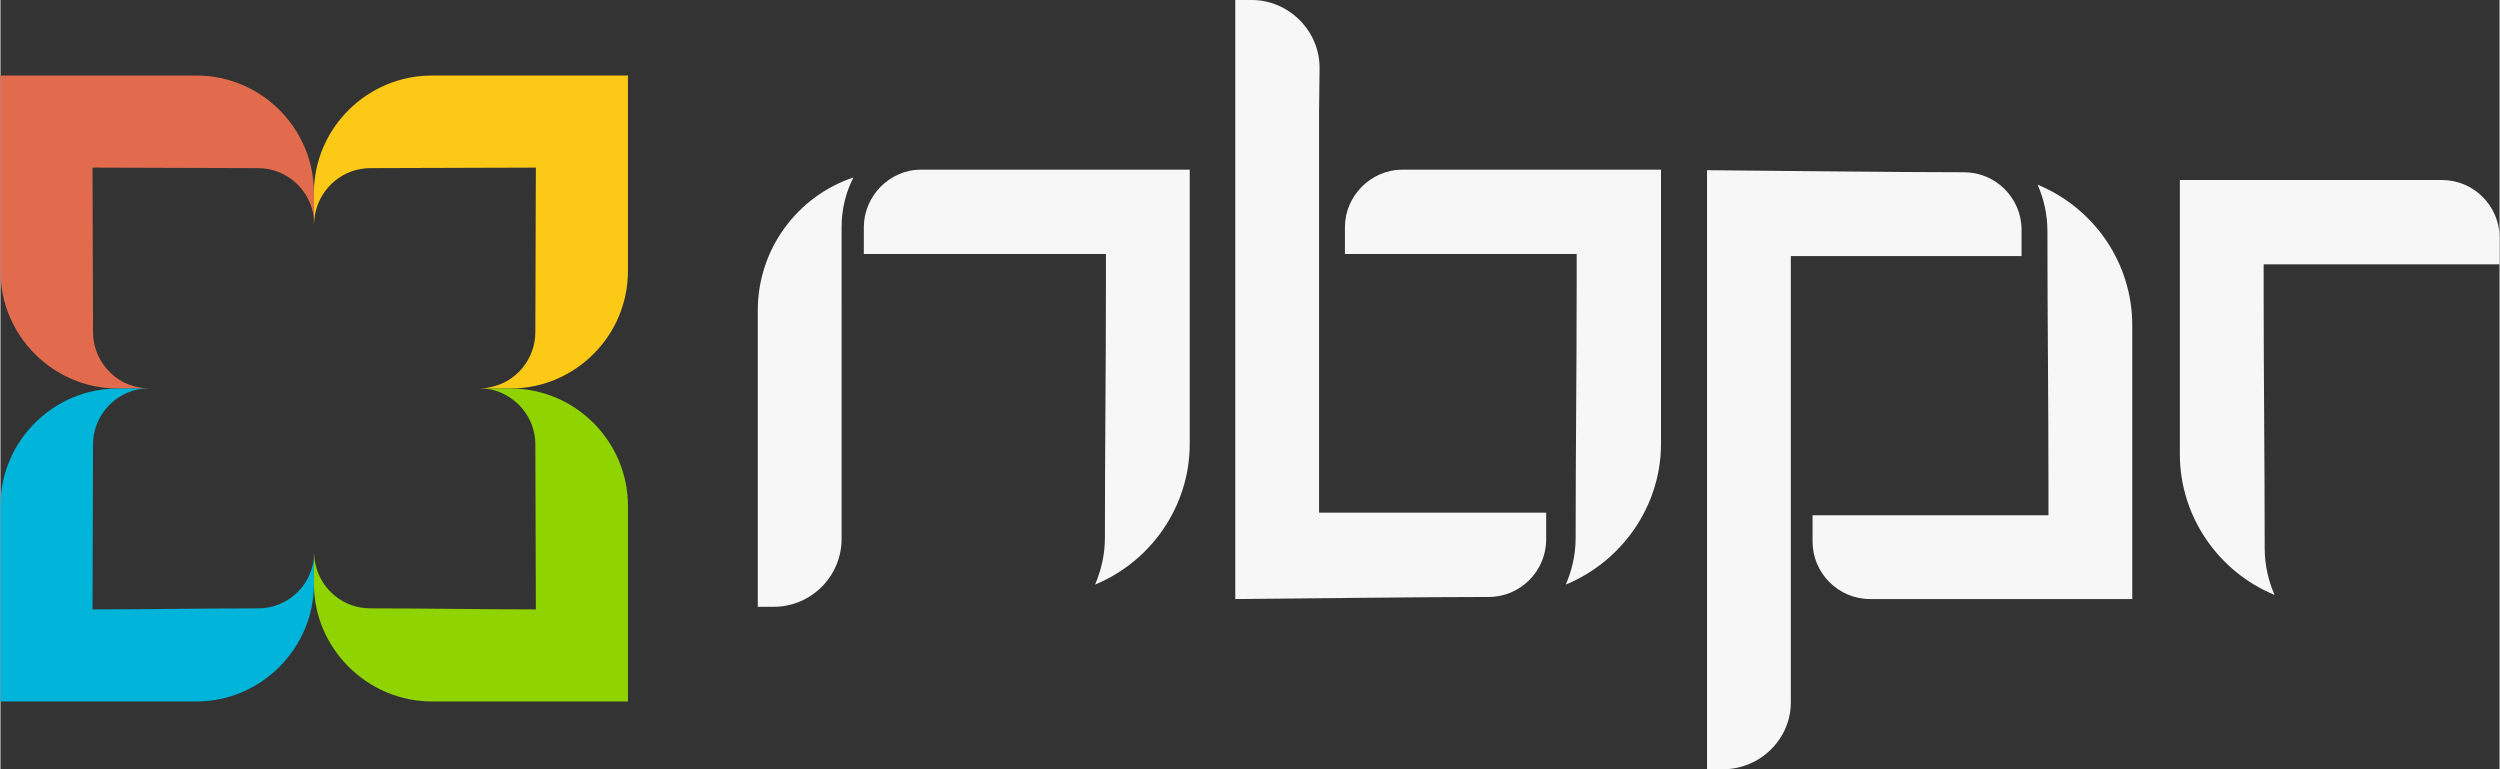 <?xml version="1.0" encoding="UTF-8"?>
<!DOCTYPE svg PUBLIC "-//W3C//DTD SVG 1.1//EN" "http://www.w3.org/Graphics/SVG/1.1/DTD/svg11.dtd">
<!-- Creator: CorelDRAW 2020 (64-Bit) -->
<svg xmlns="http://www.w3.org/2000/svg" xml:space="preserve" width="325px" height="100px" version="1.1" shape-rendering="geometricPrecision" text-rendering="geometricPrecision" image-rendering="optimizeQuality" fill-rule="evenodd" clip-rule="evenodd"
viewBox="0 0 48.31 14.87"
 xmlns:xlink="http://www.w3.org/1999/xlink"
 xmlns:xodm="http://www.corel.com/coreldraw/odm/2003">
 <rect x="0" y="0" width="48.31" height="14.87" fill="#333333" stroke="none"/>
 <g id="Layer_x0020_1">
  <path fill="#F7F7F8" d="M16.26 5.89l0 -1.5c0,-0.34 0.08,-0.67 0.23,-0.96 -1.08,0.36 -1.85,1.38 -1.85,2.57 0,1.91 0,3.82 0,5.73l0.31 0c0.72,0 1.31,-0.59 1.31,-1.31 0,-1.47 0,-2.94 0,-4.42 0,-0.03 0,-0.07 0,-0.11z"/>
  <path fill="#F7F7F8" d="M21.16 11.3c1.07,-0.44 1.83,-1.5 1.83,-2.72l0 -5.3 -5.2 0c-0.6,0 -1.1,0.51 -1.1,1.11l0 0.52 4.68 0 0 0.55c0,1.65 -0.02,3.29 -0.02,4.94 0,0.32 -0.07,0.62 -0.19,0.9z"/>
  <path fill="#F7F7F8" d="M23.87 0c0,3.86 0,7.72 0,11.58 1.27,-0.01 3.63,-0.04 4.9,-0.04 0.61,0 1.11,-0.5 1.11,-1.11l0 -0.52 -4.39 0 0 -0.55c0,-2.55 0,-5.02 0,-7.19l0.01 -0.86c0,-0.72 -0.6,-1.31 -1.31,-1.31l-0.32 0z"/>
  <path fill="#F7F7F8" d="M30.26 11.3c1.07,-0.44 1.84,-1.5 1.84,-2.72l0 -5.3 -5 0c-0.61,0 -1.11,0.51 -1.11,1.11l0 0.52 4.48 0 0 0.55c0,1.65 -0.02,3.29 -0.02,4.94 0,0.32 -0.07,0.62 -0.19,0.9z"/>
  <path fill="#F7F7F8" d="M39.07 4.95l0 -0.51c0,-0.61 -0.5,-1.11 -1.11,-1.11 -1.27,0 -3.7,-0.03 -4.97,-0.04 0,3.86 0,7.72 0,11.58l0.31 0c0.72,0 1.32,-0.59 1.31,-1.31l0 -0.87c0,-2.26 0,-4.61 0,-7.19l0 -0.55 4.46 0z"/>
  <path fill="#F7F7F8" d="M35.03 9.96l0 0.51c0,0.61 0.5,1.11 1.11,1.11l5.07 0 0 -5.29c0,-1.23 -0.76,-2.28 -1.83,-2.72 0.12,0.27 0.19,0.58 0.19,0.89 0,1.65 0.02,3.3 0.02,4.95l0 0.55 -4.56 0z"/>
  <path fill="#F7F7F8" d="M48.31 5.11l0 -0.52c0,-0.61 -0.5,-1.11 -1.11,-1.11l-5.07 0 0 5.3c0,1.22 0.76,2.28 1.83,2.72 -0.12,-0.28 -0.19,-0.58 -0.19,-0.9 0,-1.65 -0.02,-3.29 -0.02,-4.94l0 -0.55 4.56 0z"/>
  <path fill="#E36B4D" d="M0.01 1.46l3.78 0c1.25,0 2.27,1.02 2.27,2.27l0 0.37 0 0.23c0,-0.08 0,-0.15 -0.02,-0.23 -0.11,-0.48 -0.54,-0.85 -1.06,-0.85 -1.07,0 -2.13,-0.01 -3.2,-0.01 0,1.06 0.01,2.12 0.01,3.18 0,0.52 0.37,0.96 0.85,1.06 0.08,0.02 0.15,0.03 0.23,0.03l-0.23 0 -0.37 0c-1.25,0 -2.27,-1.02 -2.27,-2.27l0 -3.79 0.01 0.01z"/>
  <path fill="#00B5D9" d="M0.01 13.56l3.78 0c1.25,0 2.27,-1.03 2.27,-2.27l0 -0.38 0 -0.22c0,0.07 0,0.15 -0.02,0.22 -0.11,0.49 -0.54,0.85 -1.06,0.85 -1.07,0 -2.13,0.02 -3.2,0.02 0,-1.07 0.01,-2.13 0.01,-3.19 0,-0.52 0.37,-0.95 0.85,-1.06 0.08,-0.01 0.15,-0.02 0.23,-0.02l-0.23 0 -0.37 0c-1.25,0 -2.27,1.02 -2.27,2.27l0 3.79 0.01 -0.01z"/>
  <path fill="#FCC917" d="M12.12 1.46l0.01 -0.01 0 3.79c0,1.25 -1.02,2.27 -2.27,2.27l-0.37 0 -0.23 0c0.08,0 0.15,-0.01 0.23,-0.03 0.48,-0.1 0.85,-0.54 0.85,-1.06 0,-1.06 0.01,-2.12 0.01,-3.18 -1.07,0 -2.13,0.01 -3.2,0.01 -0.52,0 -0.95,0.37 -1.06,0.85 -0.02,0.08 -0.02,0.15 -0.03,0.23l0 -0.23 0 -0.37c0,-1.25 1.03,-2.27 2.28,-2.27l3.78 0z"/>
  <path fill="#8FD400" d="M12.12 13.56l0.01 0.01 0 -3.79c0,-1.25 -1.02,-2.27 -2.27,-2.27l-0.37 0 -0.23 0c0.08,0 0.15,0.01 0.23,0.02 0.48,0.11 0.85,0.54 0.85,1.06 0,1.06 0.01,2.12 0.01,3.19 -1.07,0 -2.13,-0.02 -3.2,-0.02 -0.52,0 -0.95,-0.36 -1.06,-0.85 -0.02,-0.07 -0.02,-0.15 -0.03,-0.22l0 0.22 0 0.38c0,1.24 1.03,2.27 2.28,2.27l3.78 0z"/>
 </g>
</svg>
